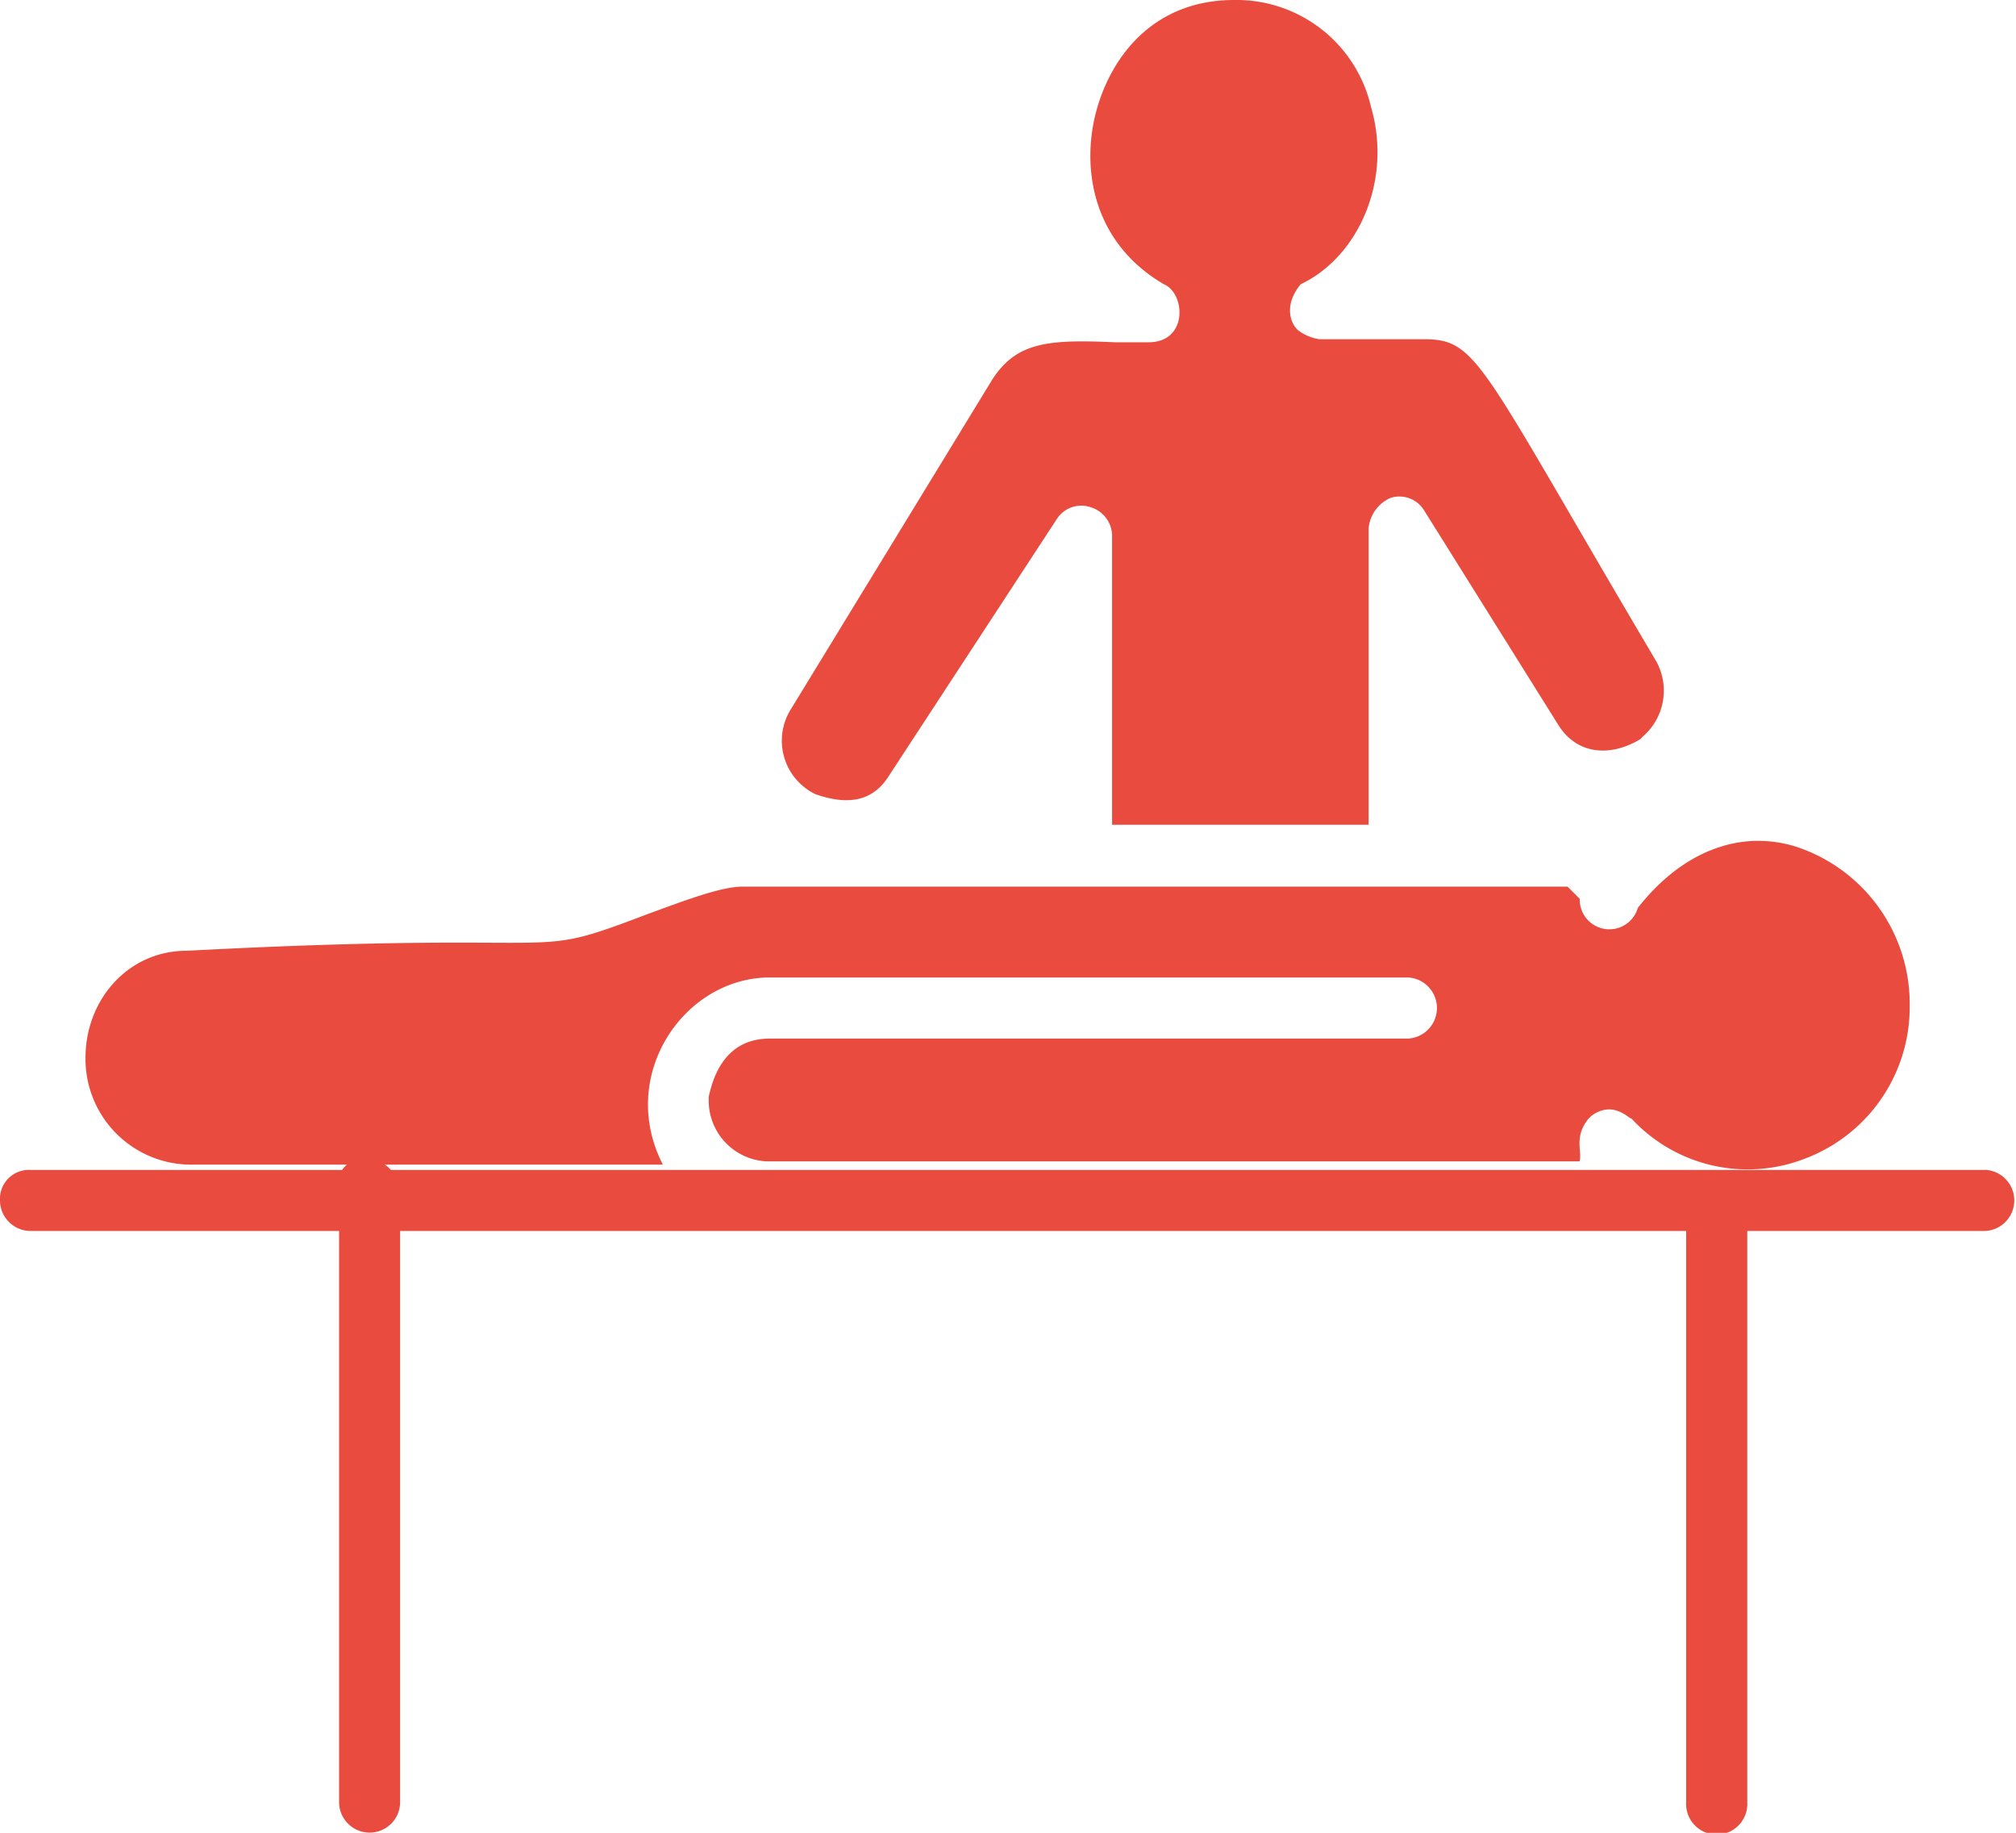 <?xml version="1.0" encoding="UTF-8"?> <svg xmlns="http://www.w3.org/2000/svg" viewBox="0 0 185.07 168.25"> <defs> <style>.cls-1{fill:#e94b3f;}</style> </defs> <g id="Слой_2" data-name="Слой 2"> <g id="Layer_1" data-name="Layer 1"> <path class="cls-1" d="M74.87,72.91h0C78,74,80.2,73.47,81.6,71.22L97,47.67a2.67,2.67,0,0,1,3.09-1.12,2.78,2.78,0,0,1,2,2.8V75.71h23.55V48.51a3.38,3.38,0,0,1,2-2.8,2.66,2.66,0,0,1,3.08,1.12L143,66.46c1.68,2.8,4.77,3.08,7.57,1.4l.28-.28a5.56,5.56,0,0,0,1.12-7c-16.26-27.48-16.26-29.44-21.31-29.44h-9.53a4.29,4.29,0,0,1-2-.85c-.85-.84-1.13-2.52.28-4.2,5.32-2.53,8.41-9.54,6.45-16.27A12.67,12.67,0,0,0,113.29,0C106,0,102.07,5.05,100.67,10.09s-.56,12.06,6.17,16c2,.84,2.24,5.33-1.4,5.33h-3.09c-6.17-.28-9,0-11.22,3.36L72.63,65.06A5.45,5.45,0,0,0,74.87,72.91Z"></path> <path class="cls-1" d="M70.66,89.73h58.61a2.81,2.81,0,0,1,0,5.61H70.66c-4.48,0-5.32,4.21-5.6,5.33V101a5.58,5.58,0,0,0,5.32,5.61H145c.28-.84-.56-2.25.84-3.93h0l.29-.28c2-1.4,3.36.28,3.64.28a14.51,14.51,0,0,0,16,3.65,14.85,14.85,0,0,0,9.54-14,15.18,15.18,0,0,0-10.38-14.59c-5.33-1.68-10.65.57-14.58,5.61a2.72,2.72,0,0,1-5.33-.84l-1.12-1.12H68.14c-2,0-5.61,1.4-8.69,2.52-11.78,4.49-5.05,1.41-42.34,3.37-5.33,0-9.26,4.48-9.26,9.81a9.7,9.7,0,0,0,9.54,9.82H60.85C56.64,98.71,62.81,89.73,70.66,89.73Z"></path> <path class="cls-1" d="M182.27,107.4H35.89a3.46,3.46,0,0,0-2.24-1.12,2.55,2.55,0,0,0-2.24,1.12H2.8A2.65,2.65,0,0,0,0,110.2,2.81,2.81,0,0,0,2.8,113H31.13v52.43a2.8,2.8,0,1,0,5.6,0V113H154.79v52.43a2.81,2.81,0,1,0,5.61,0V113h21.87a2.81,2.81,0,0,0,0-5.61Z"></path> </g> </g> </svg> 